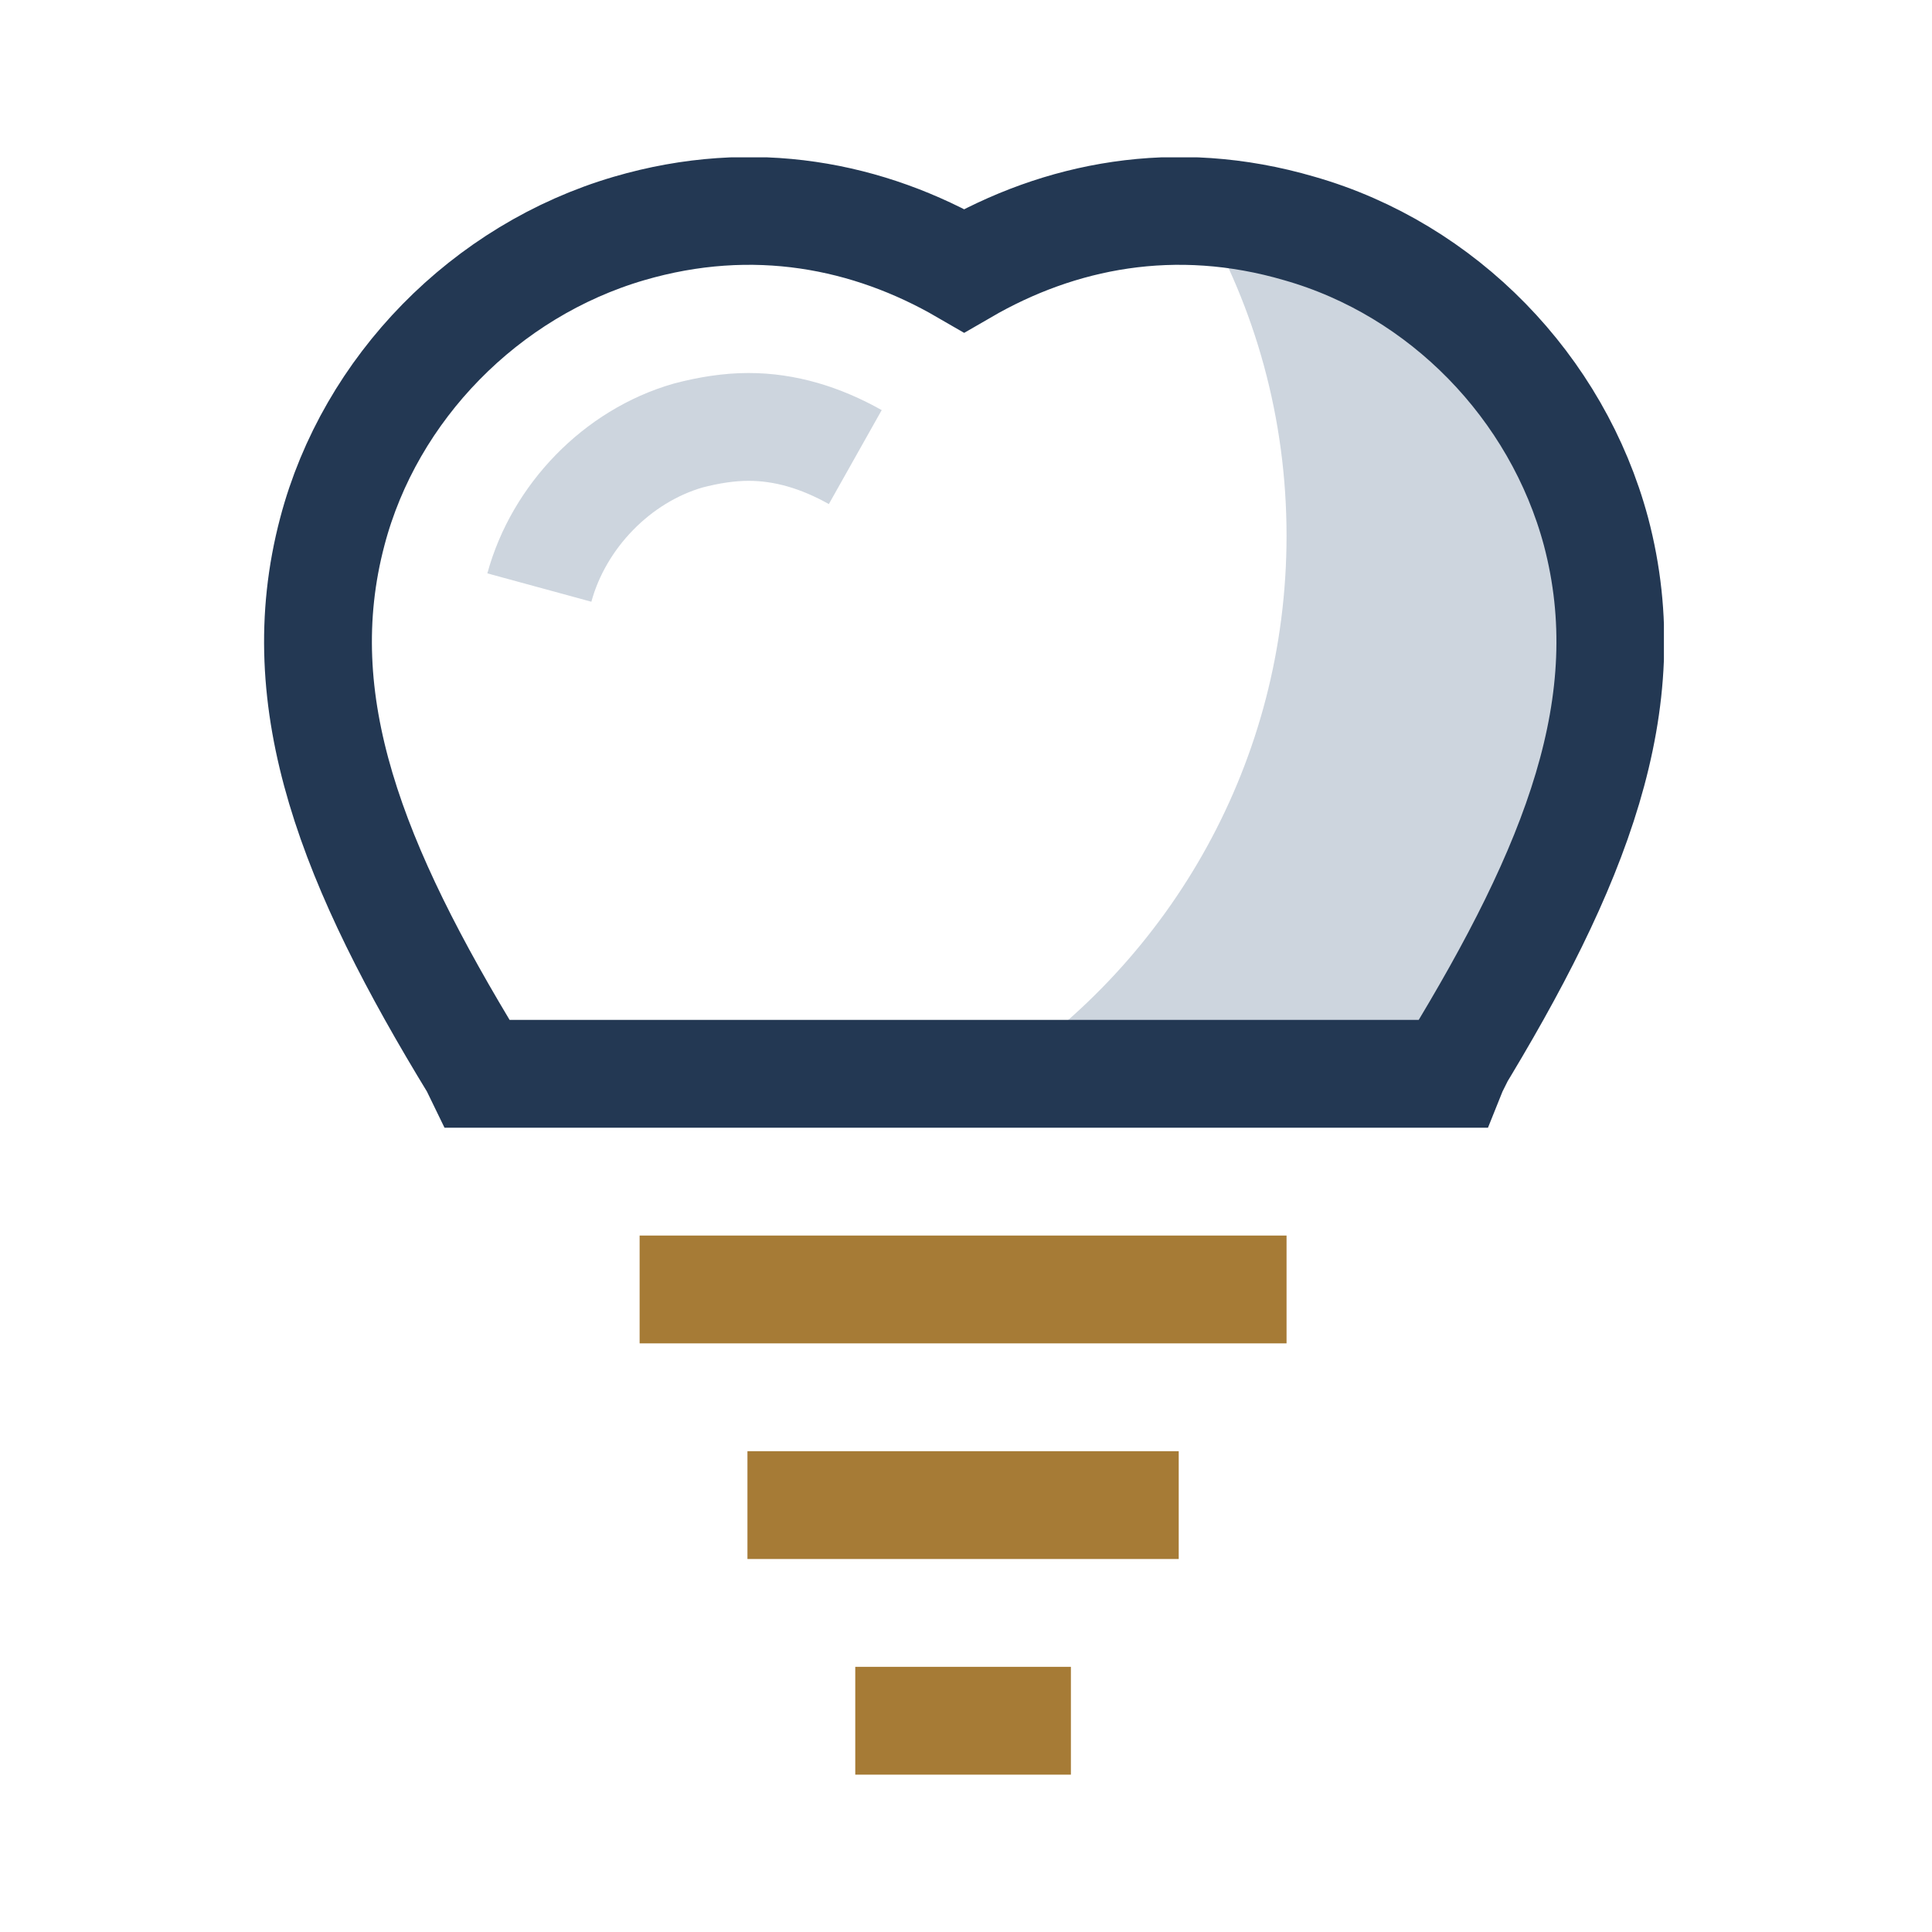 <svg xmlns="http://www.w3.org/2000/svg" width="221" height="221" viewBox="0 0 221 221" fill="none"><g clip-path="url(#clip0_4_188)"><path d="M182.564 60.92c-4.44-16.527-17.513-29.97-33.917-34.657C144.824 25.154 141.001 24.537 137.301 24.414 143.591 35.267 147.167 47.847 147.167 61.29c0 25.777-13.196 48.47-33.176 61.667h51.8S166.037 122.34 166.161 122.094c13.936-22.817 21.46-41.564 16.28-61.174H182.564z" fill="#58718f" fill-opacity=".3"/><path d="M61.697 67.21c2.22-8.14 8.88-15.047 17.02-17.39C81.061 49.203 83.404 48.834 85.624 48.834c4.193.0 8.263 1.233 12.21 3.453" stroke="#58718f" stroke-opacity=".3" stroke-width="12.333"/><path d="M73.166 147.5H147.167" stroke="#a67b36" stroke-width="12.333"/><path d="M85.5 172.167h49.333" stroke="#a67b36" stroke-width="12.333"/><path d="M97.833 196.833H122.5" stroke="#a67b36" stroke-width="12.333"/><path d="M166.283 121.971c13.937-22.817 21.46-41.564 16.28-61.174-4.44-16.527-17.513-29.97-33.917-34.657-14.306-4.193-27.503-1.48-38.356 4.81-10.854-6.29-24.05-9.003-38.357-4.81-16.403 4.81-29.6 18.253-33.917 34.657-5.18 19.61 2.343 38.357 16.28 61.174C54.42 122.217 54.543 122.587 54.666 122.834H166.036S166.283 122.217 166.406 121.971H166.283z" stroke="#233853" stroke-width="12.333"/></g><defs><clipPath id="clip0_4_188"><rect width="160.333" height="185" fill="#fff" transform="translate(30 18)"/></clipPath></defs></svg>